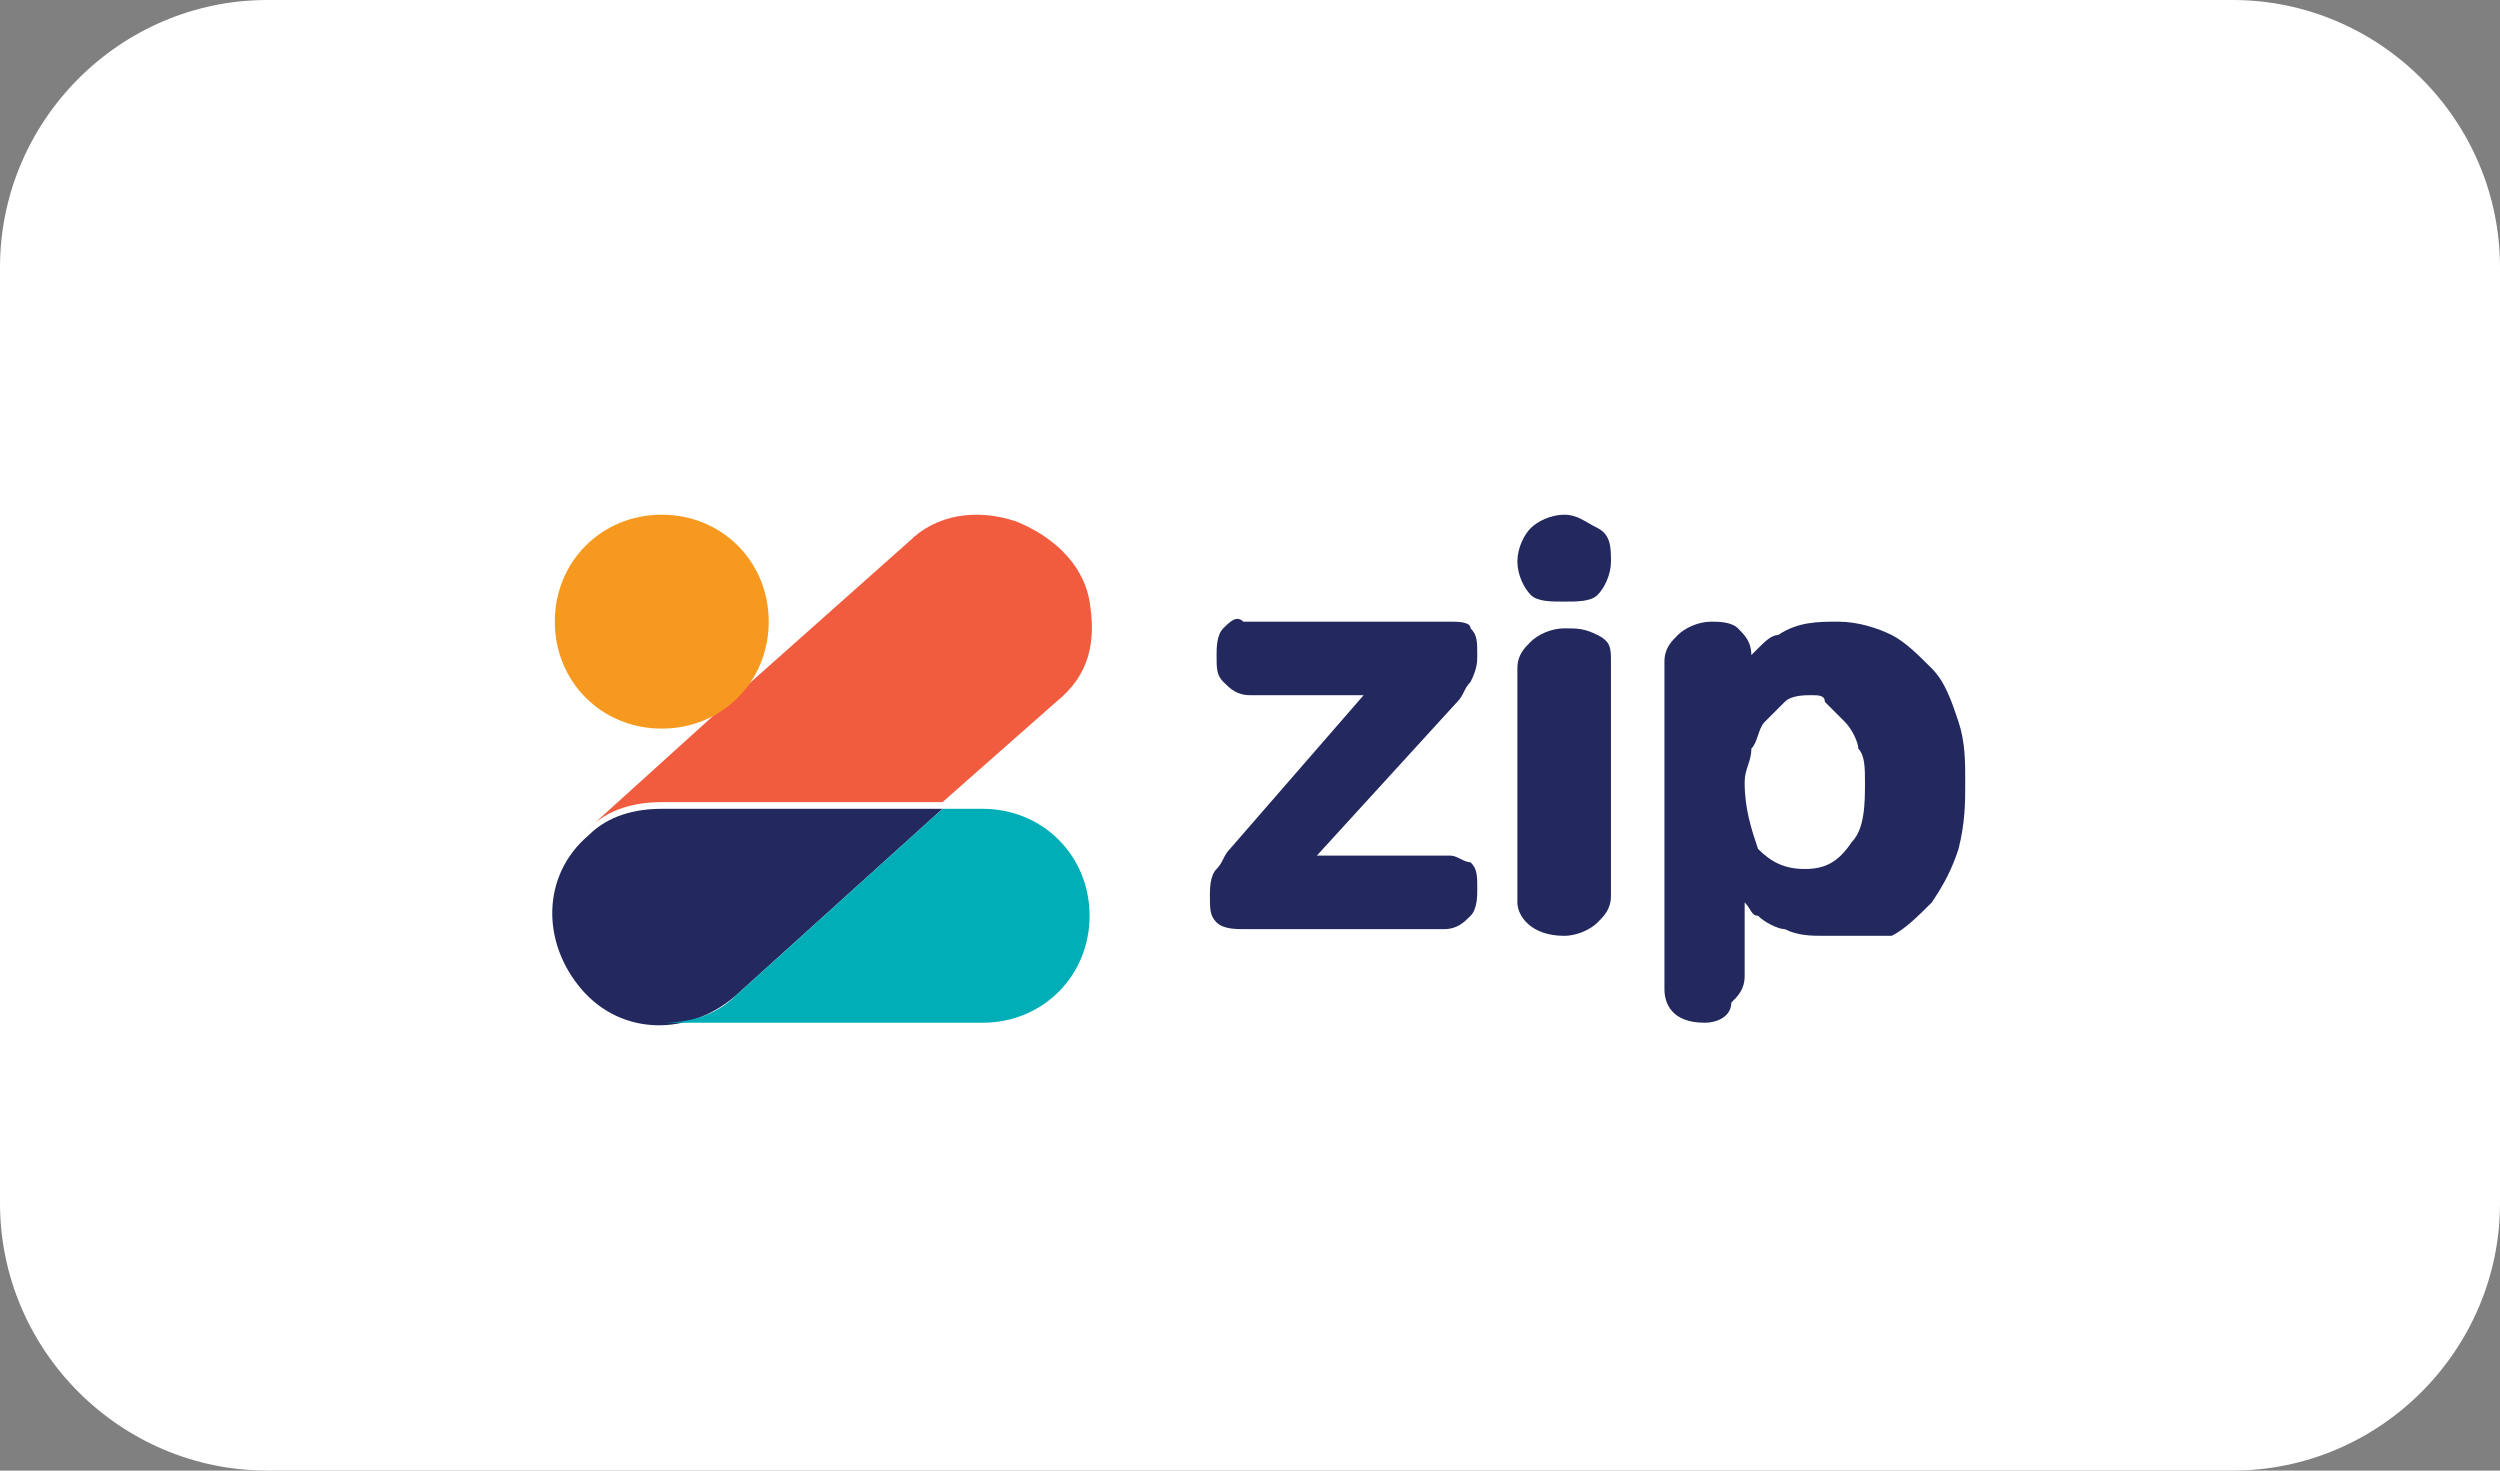 <?xml version="1.0" encoding="utf-8"?>
<!-- Generator: Adobe Illustrator 24.1.3, SVG Export Plug-In . SVG Version: 6.00 Build 0)  -->
<svg version="1.1" id="Layer_1" xmlns="http://www.w3.org/2000/svg" xmlns:xlink="http://www.w3.org/1999/xlink" x="0px" y="0px"
	 viewBox="0 0 37.4 22" style="enable-background:new 0 0 37.4 22;" xml:space="preserve">
<rect x="0" y="0" width="37.4" height="22" fill="#808080" stroke="none"/>
<style type="text/css">
	.st0{fill:#FFFFFF;}
	.st1{display:none;}
	.st2{display:inline;}
	.st3{fill-rule:evenodd;clip-rule:evenodd;fill:#31322F;}
	.st4{fill-rule:evenodd;clip-rule:evenodd;fill:#306E9A;}
	.st5{fill-rule:evenodd;clip-rule:evenodd;fill:#1F4066;}
	.st6{fill:#23295E;}
	.st7{fill:#F15C3F;}
	.st8{fill:#F8991F;}
	.st9{fill:#00AEB8;}
	.st10{fill:none;}
</style>
<g id="Layer_2_1_">
	<g id="Footer">
		<path class="st0" d="M4,0h29.4c2.2,0,4,1.8,4,4v14c0,2.2-1.8,4-4,4H4c-2.2,0-4-1.8-4-4V4C0,1.8,1.8,0,4,0z"/>
	</g>
</g>
<g id="Symbols-_x2B_-navigation" class="st1">
	<g id="Full.H.logout_wishlist" transform="translate(-71, -22)" class="st2">
		<g id="Top-Nav---logged-out">
			<g id="afterpay_logo" transform="translate(71, 22)">
				<path id="Fill-1" class="st3" d="M18.5,11.7c0-0.5-0.4-0.8-0.8-0.8c-0.4,0-0.8,0.4-0.8,0.8c0,0.5,0.4,0.8,0.8,0.8
					C18.1,12.6,18.5,12.2,18.5,11.7z M18.8,10.6c0.3,0.3,0.5,0.7,0.5,1.2c0,0.4-0.2,0.9-0.5,1.2c-0.3,0.3-0.7,0.5-1.2,0.5
					c-0.3,0-0.6-0.1-0.8-0.3l0,0v1.9L16,15.2v-5h0.8v0.3l0,0c0.3-0.2,0.5-0.3,0.8-0.3C18.1,10.1,18.5,10.2,18.8,10.6z"/>
				<path id="Fill-4" class="st3" d="M20.4,11.7c0,0.5,0.4,0.8,0.8,0.8c0.4,0,0.8-0.4,0.8-0.8c0-0.5-0.4-0.8-0.8-0.8
					C20.8,10.9,20.4,11.3,20.4,11.7z M20.1,12.9c-0.3-0.3-0.5-0.7-0.5-1.2c0-0.4,0.2-0.9,0.5-1.2c0.3-0.3,0.7-0.5,1.2-0.5
					c0.3,0,0.6,0.1,0.8,0.3l0,0v-0.3h0.8v3.2h-0.8v-0.3l0,0c-0.3,0.2-0.5,0.3-0.8,0.3C20.8,13.4,20.4,13.2,20.1,12.9z"/>
				<polyline id="Fill-7" class="st3" points="23.8,15.2 24.5,13.3 23.3,10.1 24.2,10.1 25,12.1 25.8,10.1 26.7,10.1 24.7,15.2 
					23.8,15.2 				"/>
				<path id="Fill-10" class="st3" d="M3.7,10.6c-0.6,0-1.1,0.5-1.1,1.1c0,0.6,0.5,1.1,1.1,1.1c0.6,0,1.1-0.5,1.1-1.1
					C4.8,11.1,4.3,10.6,3.7,10.6z M3.7,13.4c-0.4,0-0.8-0.2-1.2-0.5C2.2,12.6,2,12.2,2,11.7c0-0.4,0.2-0.8,0.5-1.2
					c0.3-0.3,0.7-0.5,1.2-0.5c0.4,0,0.8,0.2,1,0.4l0.1,0.1v-0.4h0.5v3.1H4.8v-0.4l-0.1,0.1C4.5,13.1,4.1,13.4,3.7,13.4z"/>
				<path id="Fill-11" class="st3" d="M6.2,13.3v-2.6H5.8v-0.5h0.5V9.3c0-0.6,0.4-1,1-1h0.6L7.8,8.7H7.3C7,8.7,6.7,9,6.7,9.3v0.9h1
					v0.5h-1v2.6H6.2"/>
				<path id="Fill-12" class="st3" d="M9.7,13.3c-0.6,0-1-0.5-1-1v-1.6H8.2v-0.5h0.5V8.3h0.5v1.9h1v0.5h-1v1.6
					c0,0.3,0.2,0.5,0.5,0.5h0.5l0.1,0.5H9.7"/>
				<path id="Fill-13" class="st3" d="M11.9,10.6c-0.4,0-0.8,0.3-0.9,0.7l0,0l0,0.1h1.9l0-0.1C12.7,10.9,12.3,10.6,11.9,10.6z
					 M11.9,13.3c-0.4,0-0.8-0.2-1-0.5c-0.2-0.3-0.4-0.6-0.4-1c0,0,0-0.1,0-0.1c0-0.1,0-0.2,0-0.4c0.1-0.3,0.2-0.5,0.4-0.8
					c0.3-0.3,0.7-0.5,1-0.5c0.4,0,0.8,0.2,1.1,0.5c0.2,0.2,0.3,0.5,0.4,0.8c0,0.2,0,0.4,0,0.5h-2.5v0.1c0.1,0.6,0.5,1,1,1
					c0.3,0,0.6-0.1,0.8-0.3l0.4,0.3c-0.1,0.1-0.2,0.2-0.4,0.3C12.5,13.2,12.2,13.3,11.9,13.3z"/>
				<path id="Fill-14" class="st3" d="M13.9,13.3v-3.1h0.5v0.4l0.1-0.1c0.2-0.2,0.7-0.4,1.1-0.4l-0.1,0.5c-0.6,0-1,0.5-1,1v1.7H13.9
					"/>
				<path id="Fill-16" class="st4" d="M31.2,11c0.3-0.2,0.6-0.3,0.9-0.5c-0.1-0.2-0.1-0.1-0.2-0.3c-0.1-0.2-0.1-0.2,0.1-0.2
					c0.6,0,1.2,0,1.7,0c0.2,0,0.2,0.1,0.1,0.2c-0.3,0.5-0.6,1-0.9,1.5c-0.1,0.2-0.2,0.2-0.3,0c-0.1-0.2-0.1-0.1-0.2-0.3
					c-0.3,0.2-0.6,0.4-0.9,0.5c0,0,0,0.1,0.1,0.1c0.2,0.4,0.3,0.6,0.6,1c0.3,0.5,0.8,0.5,1.2,0.1c0,0,0.1-0.1,0.1-0.1
					c0.5-0.9,1.1-1.9,1.6-2.8c0.1-0.1,0.1-0.2,0.1-0.3c0.1-0.4-0.2-0.8-0.7-0.8c-1.2,0-2.3,0-3.5,0c-0.5,0-0.9,0.5-0.6,1
					c0.1,0.2,0.2,0.3,0.3,0.4C31,10.6,31,10.7,31.2,11"/>
				<path id="Fill-18" class="st5" d="M28.6,13.9c0-0.4,0-1,0-1s-0.1,0-0.3,0c-0.2,0-0.2-0.1-0.1-0.2c0.3-0.5,0.6-1,0.9-1.5
					c0.1-0.1,0.2-0.2,0.3,0c0.3,0.5,0.6,1,0.9,1.5c0.1,0.2,0,0.2-0.1,0.2c-0.2,0-0.4,0-0.4,0l0,1c0,0,0.8,0,1.2,0
					c0.5,0,0.8-0.5,0.6-1c0-0.1,0-0.1-0.1-0.2c-0.5-0.9-1.1-1.9-1.6-2.8c-0.1-0.1-0.1-0.2-0.2-0.3c-0.3-0.3-0.8-0.2-1,0.2
					c-0.6,1-1.2,2-1.8,3c-0.3,0.5,0,1,0.6,1C27.5,14,28.2,13.9,28.6,13.9"/>
			</g>
		</g>
	</g>
</g>
<g id="Layer_2">
	<path class="st6" d="M18.6,13.9c-0.1,0-0.3,0-0.4-0.1c-0.1-0.1-0.1-0.2-0.1-0.4c0-0.1,0-0.3,0.1-0.4c0.1-0.1,0.1-0.2,0.2-0.3l2-2.3
		h-1.7c-0.2,0-0.3-0.1-0.4-0.2c-0.1-0.1-0.1-0.2-0.1-0.4c0-0.1,0-0.3,0.1-0.4c0.1-0.1,0.2-0.2,0.3-0.1h3.1c0.1,0,0.3,0,0.3,0.1
		c0.1,0.1,0.1,0.2,0.1,0.4c0,0.1,0,0.2-0.1,0.4c-0.1,0.1-0.1,0.2-0.2,0.3l-2.1,2.3h2c0.1,0,0.2,0.1,0.3,0.1c0.1,0.1,0.1,0.2,0.1,0.4
		c0,0.1,0,0.3-0.1,0.4c-0.1,0.1-0.2,0.2-0.4,0.2L18.6,13.9L18.6,13.9z"/>
	<path class="st6" d="M23.4,14c-0.5,0-0.7-0.3-0.7-0.5V10c0-0.2,0.1-0.3,0.2-0.4c0.1-0.1,0.3-0.2,0.5-0.2c0.2,0,0.3,0,0.5,0.1
		s0.2,0.2,0.2,0.4v3.5c0,0.2-0.1,0.3-0.2,0.4C23.8,13.9,23.6,14,23.4,14L23.4,14z M23.4,9C23.2,9,23,9,22.9,8.9
		c-0.1-0.1-0.2-0.3-0.2-0.5c0-0.2,0.1-0.4,0.2-0.5c0.1-0.1,0.3-0.2,0.5-0.2c0.2,0,0.3,0.1,0.5,0.2c0.2,0.1,0.2,0.3,0.2,0.5
		c0,0.2-0.1,0.4-0.2,0.5C23.8,9,23.6,9,23.4,9L23.4,9L23.4,9z"/>
	<path class="st6" d="M25.5,15.3c-0.5,0-0.6-0.3-0.6-0.5V9.9c0-0.2,0.1-0.3,0.2-0.4c0.1-0.1,0.3-0.2,0.5-0.2c0.1,0,0.3,0,0.4,0.1
		c0.1,0.1,0.2,0.2,0.2,0.4c0,0,0.1-0.1,0.1-0.1c0.1-0.1,0.2-0.2,0.3-0.2c0.3-0.2,0.6-0.2,0.9-0.2c0.3,0,0.6,0.1,0.8,0.2
		c0.2,0.1,0.4,0.3,0.6,0.5c0.2,0.2,0.3,0.5,0.4,0.8c0.1,0.3,0.1,0.6,0.1,0.9c0,0.3,0,0.6-0.1,1c-0.1,0.3-0.2,0.5-0.4,0.8
		c-0.2,0.2-0.4,0.4-0.6,0.5C27.9,14,27.6,14,27.3,14c-0.2,0-0.4,0-0.6-0.1c-0.1,0-0.3-0.1-0.4-0.2c-0.1,0-0.1-0.1-0.2-0.2v1.1
		c0,0.2-0.1,0.3-0.2,0.4C25.9,15.2,25.7,15.3,25.5,15.3L25.5,15.3z M27.1,10.4c-0.1,0-0.3,0-0.4,0.1c-0.1,0.1-0.2,0.2-0.3,0.3
		c-0.1,0.1-0.1,0.3-0.2,0.4c0,0.2-0.1,0.3-0.1,0.5c0,0.4,0.1,0.7,0.2,1c0.2,0.2,0.4,0.3,0.7,0.3s0.5-0.1,0.7-0.4
		c0.2-0.2,0.2-0.6,0.2-0.9c0-0.2,0-0.4-0.1-0.5c0-0.1-0.1-0.3-0.2-0.4c-0.1-0.1-0.2-0.2-0.3-0.3C27.3,10.4,27.2,10.4,27.1,10.4
		L27.1,10.4z"/>
	<path class="st7" d="M15.8,10.5l-1.7,1.5H9.9c-0.4,0-0.8,0.1-1.1,0.4l2.1-1.9l0,0l2.7-2.4c0.4-0.4,1-0.5,1.6-0.3
		c0.5,0.2,1,0.6,1.1,1.2S16.3,10.1,15.8,10.5L15.8,10.5L15.8,10.5z"/>
	<path class="st8" d="M9.9,10.9c0.9,0,1.6-0.7,1.6-1.6c0-0.9-0.7-1.6-1.6-1.6C9,7.7,8.3,8.4,8.3,9.3S9,10.9,9.9,10.9L9.9,10.9z"/>
	<path class="st6" d="M9.9,12.1c-0.4,0-0.8,0.1-1.1,0.4l0,0c-0.7,0.6-0.7,1.6-0.1,2.3c0.6,0.7,1.6,0.7,2.3,0.1l3.1-2.8L9.9,12.1
		L9.9,12.1z"/>
	<path class="st9" d="M14.1,12.1L11,14.9c-0.3,0.3-0.7,0.4-1.1,0.4h4.8c0.9,0,1.6-0.7,1.6-1.6c0-0.9-0.7-1.6-1.6-1.6L14.1,12.1
		L14.1,12.1z"/>
	<g>
		<path class="st10" d="M6.7,10.9c0.9,0,1.6-0.7,1.6-1.6c0-0.9-0.7-1.6-1.6-1.6S5.1,8.4,5.1,9.3C5.1,10.2,5.8,10.9,6.7,10.9
			L6.7,10.9z"/>
		<path class="st10" d="M3.5,10.9L3.5,10.9c0.9,0,1.6-0.7,1.6-1.6c0-0.9-0.7-1.6-1.6-1.6V10.9z"/>
	</g>
	<g>
		<path class="st10" d="M30.9,7.7c-0.9,0-1.6,0.7-1.6,1.6c0,0.9,0.7,1.6,1.6,1.6s1.6-0.7,1.6-1.6C32.5,8.4,31.8,7.7,30.9,7.7
			L30.9,7.7z"/>
		<path class="st10" d="M34.1,7.7L34.1,7.7c-0.9,0-1.6,0.7-1.6,1.6c0,0.9,0.7,1.6,1.6,1.6V7.7z"/>
	</g>
	<g>
		<path class="st10" d="M21.8,6.1c0,0.9,0.7,1.6,1.6,1.6C24.3,7.7,25,7,25,6.1s-0.7-1.6-1.6-1.6C22.5,4.4,21.8,5.2,21.8,6.1
			L21.8,6.1z"/>
		<path class="st10" d="M21.8,2.8L21.8,2.8c0,0.9,0.7,1.6,1.6,1.6c0.9,0,1.6-0.7,1.6-1.6H21.8z"/>
	</g>
	<g>
		<path class="st10" d="M25,16.9c0-0.9-0.7-1.6-1.6-1.6c-0.9,0-1.6,0.7-1.6,1.6c0,0.9,0.7,1.6,1.6,1.6C24.3,18.5,25,17.8,25,16.9
			L25,16.9z"/>
		<path class="st10" d="M25,20.1L25,20.1c0-0.9-0.7-1.6-1.6-1.6c-0.9,0-1.6,0.7-1.6,1.6L25,20.1L25,20.1z"/>
	</g>
</g>
</svg>
